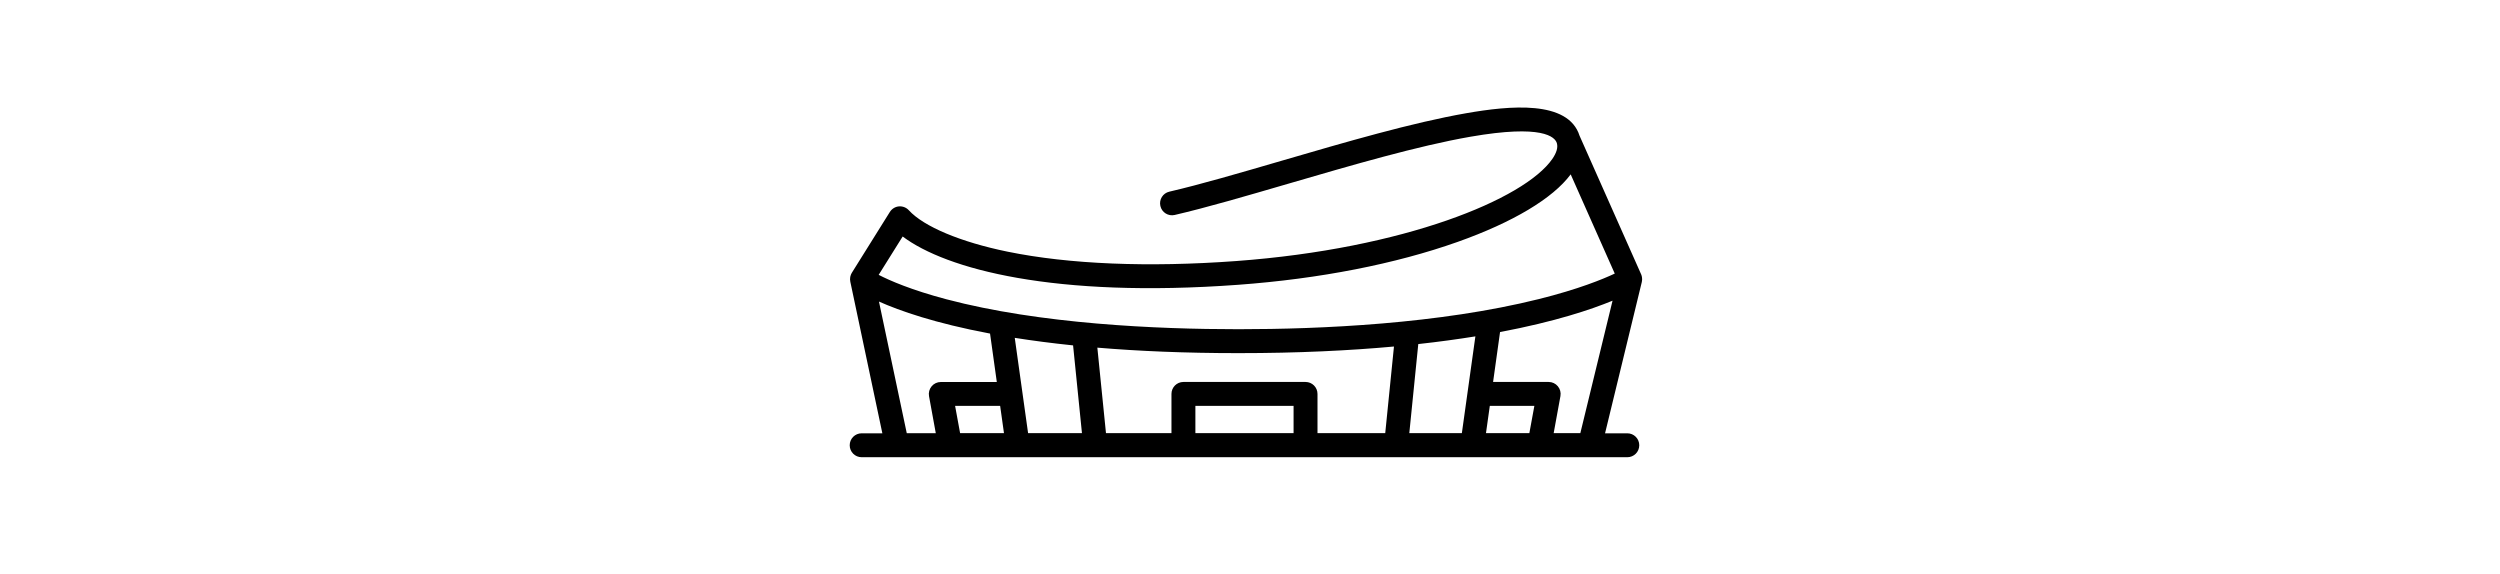 <svg viewBox="0 0 510 117" xmlns="http://www.w3.org/2000/svg"><path d="m334.95 57.37c.02-.09.03-.19.04-.28 0-.07 0-.13 0-.19 0-.09 0-.17-.02-.26 0-.07-.02-.13-.03-.2-.02-.08-.04-.16-.06-.24-.02-.07-.04-.14-.07-.2-.01-.02-.01-.05-.03-.07l-12.55-28.24c-2.32-7.32-14.27-6.14-23.09-4.6-11.06 1.93-24.59 5.88-37.68 9.7-8.5 2.48-16.53 4.83-22.92 6.31-1.31.3-2.13 1.61-1.82 2.93.3 1.31 1.61 2.13 2.93 1.82 6.52-1.51 14.61-3.88 23.18-6.38 12.96-3.78 26.37-7.7 37.15-9.58 14.71-2.56 17.23.04 17.62 1.31 0 .02 0 .03.01.05.24.86-.08 1.93-.94 3.18-5.7 8.21-30.24 18.3-64.48 20.82-17.95 1.32-34.08.66-46.64-1.91-9.58-1.96-17.11-5.12-20.15-8.45-.51-.56-1.26-.85-2.02-.79-.76.07-1.44.49-1.85 1.14l-7.75 12.4c-.04.06-.06.13-.1.19-.03.07-.07.13-.1.21-.04.09-.06.18-.08.27-.02.06-.04.12-.05.18-.03.15-.04.31-.04.46v.05c0 .14.02.29.05.43v.02l6.54 30.94h-4.22c-1.35 0-2.44 1.09-2.44 2.44s1.09 2.44 2.44 2.44h156.19c1.35 0 2.44-1.09 2.44-2.44s-1.09-2.44-2.44-2.44h-4.54l7.5-30.87s0-.08.02-.12zm-150.8-9.12c8.85 6.65 30.91 12.6 68.41 9.85 16.62-1.22 32.11-4.25 44.79-8.75 11.28-4 19.44-8.88 23.07-13.78l8.99 20.24c-2.45 1.15-7.39 3.18-15.44 5.19-20.38 5.09-44.59 6.16-61.32 6.16s-40.51-1.06-59.59-6.11c-7.17-1.9-11.54-3.81-13.81-4.98l4.89-7.82zm127.85 40.11h-8.86l.78-5.56h9.09l-1.02 5.56zm-13.78 0h-10.72l1.83-18.17c4.22-.46 8.1-1 11.65-1.57zm-29.45 0v-8c0-1.35-1.09-2.44-2.44-2.44h-24.91c-1.35 0-2.44 1.09-2.44 2.44v8h-13.36l-1.76-17.44c8.29.7 17.83 1.12 28.78 1.12 12.14 0 22.66-.52 31.73-1.35l-1.78 17.67h-13.83zm-4.88 0h-20.03v-5.56h20.03zm-54.16 0-2.72-19.44c3.6.57 7.56 1.09 11.9 1.54l1.81 17.9zm-13.87 0-1.02-5.56h9.19l.78 5.56zm-16.55-26.84c4.2 1.87 11.38 4.41 22.66 6.53l1.38 9.88h-11.43c-.72 0-1.41.32-1.87.88s-.66 1.29-.53 2l1.38 7.56h-5.92l-5.67-26.84zm137.64 26.84 1.38-7.56c.13-.71-.06-1.44-.53-2-.46-.56-1.15-.88-1.87-.88h-11.34l1.42-10.18c11.27-2.13 18.64-4.62 22.95-6.4l-6.57 27.02h-5.46z"/><path d="m0 0h510v117h-510z" fill="none"/></svg>